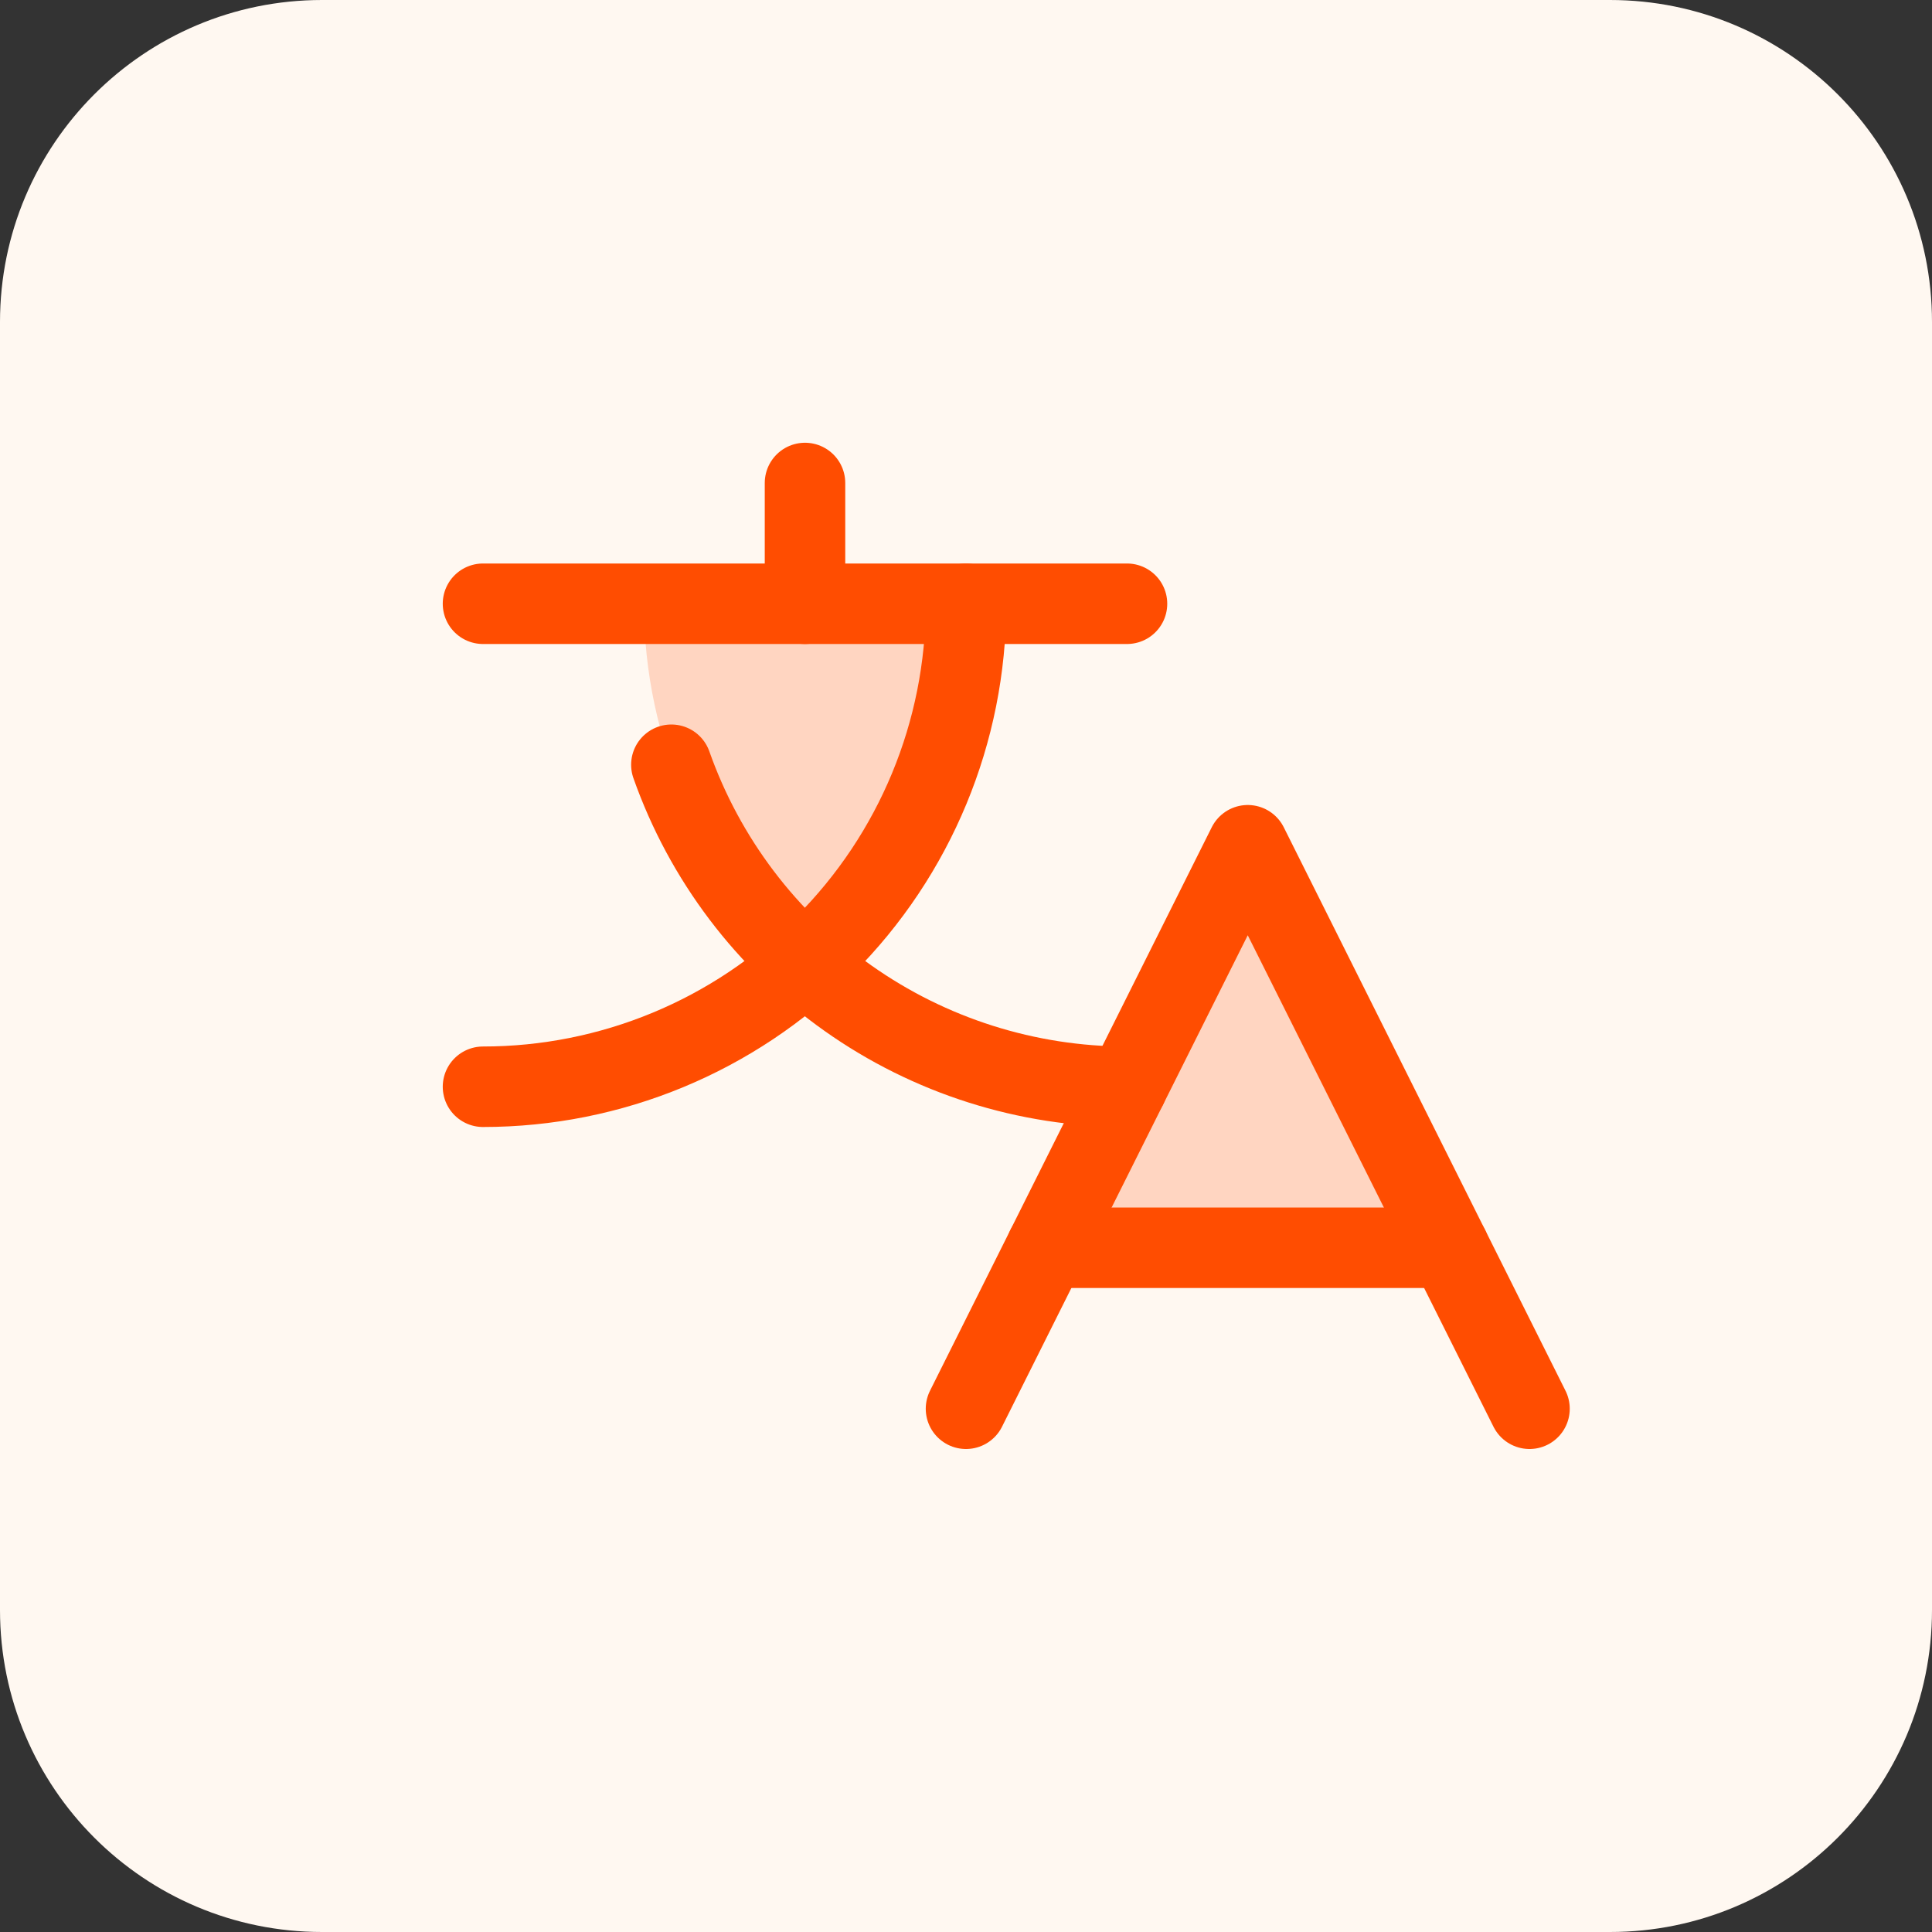 <svg width="48" height="48" viewBox="0 0 48 48" fill="none" xmlns="http://www.w3.org/2000/svg">
<rect x="0" y="0" width="48" height="48" fill="#333333" stroke="none"/>
<path d="M0 8C0 3.582 3.582 0 8 0H40C44.418 0 48 3.582 48 8V40C48 44.418 44.418 48 40 48H8C3.582 48 0 44.418 0 40V8Z" fill="#FFF8F1"/>
<path opacity="0.2" d="M26 31H36L31 21L26 31Z" fill="#FF4D01"/>
<path opacity="0.2" d="M20 23.945C18.74 22.82 17.732 21.442 17.043 19.9C16.354 18.359 15.998 16.689 16 15H24C24.002 16.689 23.646 18.359 22.957 19.9C22.268 21.442 21.26 22.82 20 23.945Z" fill="#FF4D01"/>
<path d="M38 35L31 21L24 35" stroke="#FF4D01" stroke-width="2" stroke-linecap="round" stroke-linejoin="round"/>
<path d="M26 31H36" stroke="#FF4D01" stroke-width="2" stroke-linecap="round" stroke-linejoin="round"/>
<path d="M20 12V15" stroke="#FF4D01" stroke-width="2" stroke-linecap="round" stroke-linejoin="round"/>
<path d="M12 15H28" stroke="#FF4D01" stroke-width="2" stroke-linecap="round" stroke-linejoin="round"/>
<path d="M24 15C24 18.183 22.736 21.235 20.485 23.485C18.235 25.736 15.183 27 12 27" stroke="#FF4D01" stroke-width="2" stroke-linecap="round" stroke-linejoin="round"/>
<path d="M16.68 19C17.507 21.341 19.04 23.367 21.068 24.8C23.095 26.233 25.517 27.001 28 27" stroke="#FF4D01" stroke-width="2" stroke-linecap="round" stroke-linejoin="round"/>
</svg>
